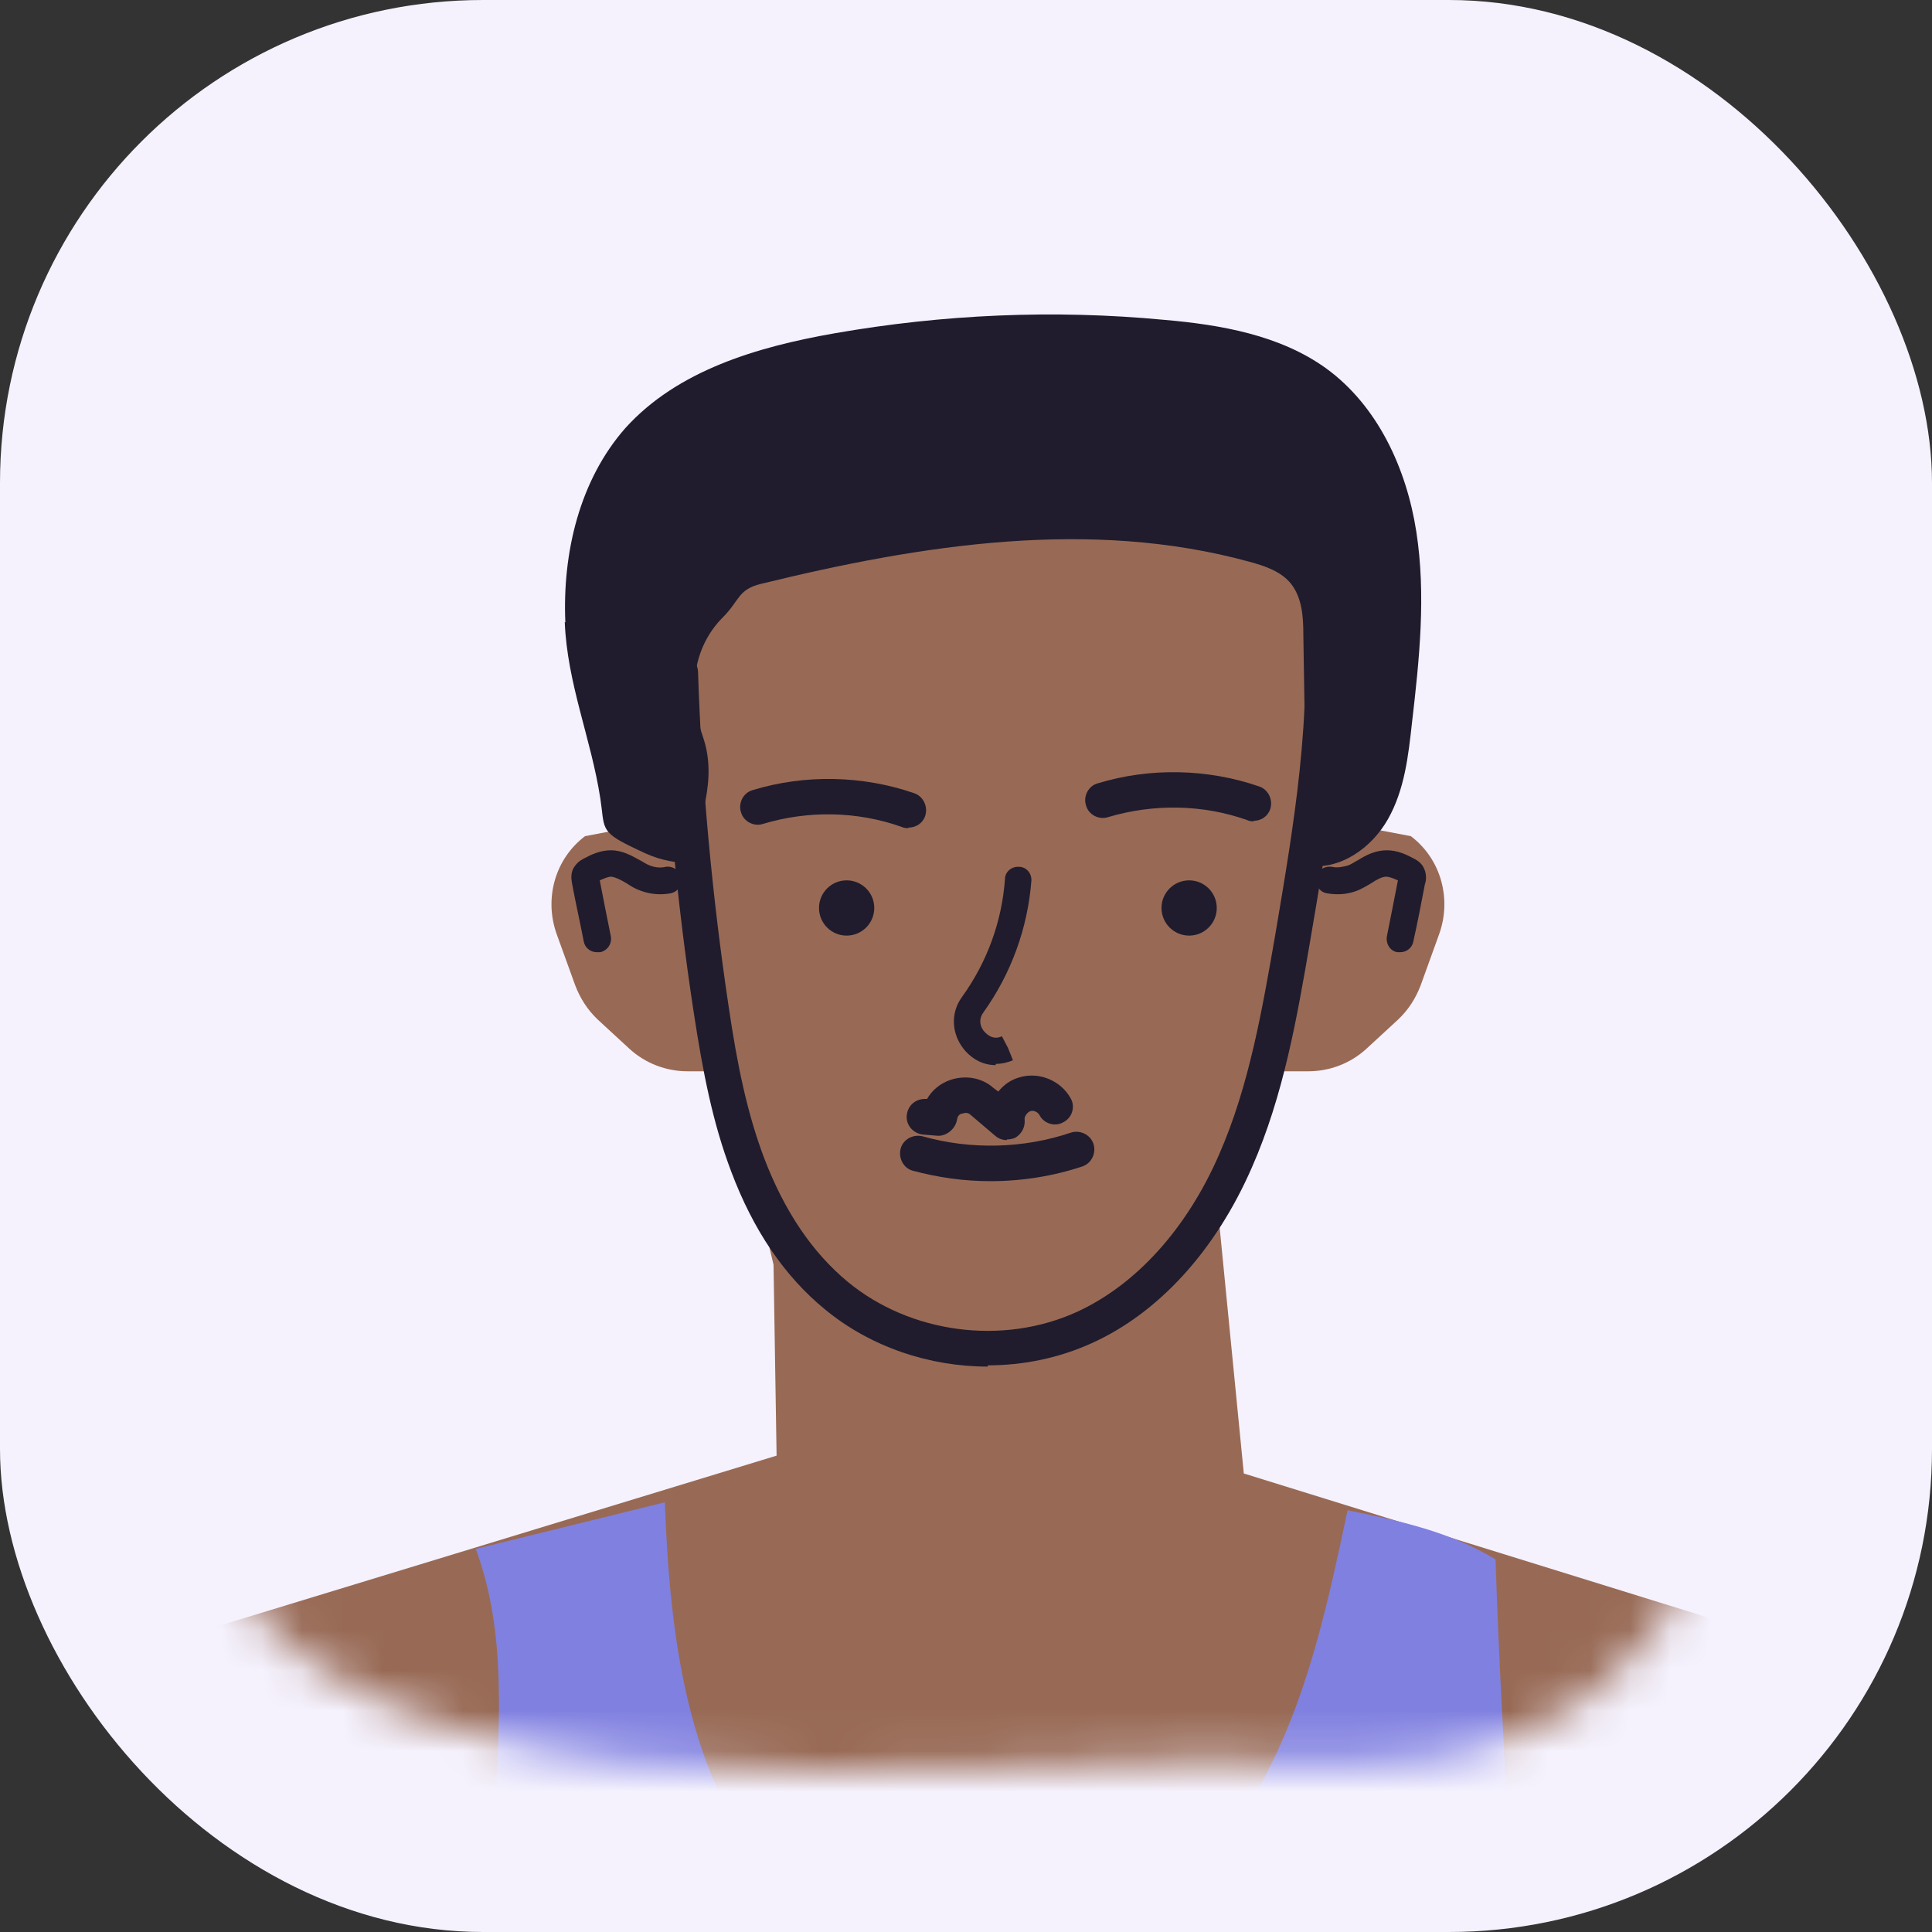 <svg width="48" height="48" viewBox="0 0 48 48" fill="none" xmlns="http://www.w3.org/2000/svg">
<rect x="0" y="0" width="48" height="48" fill="#333333" stroke="none"/>
<g clip-path="url(#clip0_11578_5970)">
<rect width="48" height="48" rx="12" fill="#F5F2FE"/>
<path d="M33.45 43.822C24.786 43.044 3.858 47.864 4.178 33.45C4.956 24.786 0.136 3.858 14.55 4.178C23.214 4.956 44.142 0.136 43.822 14.55C43.044 23.215 47.864 44.142 33.45 43.822Z" fill="#F5F2FE"/>
<mask id="mask0_11578_5970" style="mask-type:luminance" maskUnits="userSpaceOnUse" x="4" y="4" width="40" height="40">
<path d="M33.45 43.822C24.786 43.044 3.858 47.864 4.178 33.45C4.956 24.786 0.136 3.858 14.55 4.178C23.214 4.956 44.142 0.136 43.822 14.55C43.044 23.215 47.864 44.142 33.45 43.822Z" fill="white"/>
</mask>
<g mask="url(#mask0_11578_5970)">
<path d="M32.108 21.735L34.167 20.606L35.052 20.774C35.799 21.339 36.074 22.33 35.753 23.215L35.296 24.481C35.174 24.801 34.991 25.091 34.731 25.335L33.953 26.052C33.557 26.418 33.038 26.616 32.504 26.616H31.559L32.108 21.75V21.735Z" fill="#986A55"/>
<path d="M34.777 23.657C34.777 23.657 34.731 23.657 34.716 23.657C34.533 23.627 34.426 23.444 34.457 23.261C34.548 22.803 34.64 22.345 34.731 21.872C34.624 21.827 34.518 21.781 34.441 21.781C34.334 21.781 34.197 21.857 34.06 21.949C33.953 22.01 33.831 22.086 33.709 22.132C33.465 22.223 33.221 22.238 32.962 22.193C32.779 22.162 32.672 21.979 32.702 21.796C32.733 21.613 32.916 21.506 33.099 21.537C33.221 21.567 33.358 21.537 33.48 21.506C33.572 21.476 33.648 21.415 33.74 21.369C33.938 21.247 34.167 21.125 34.457 21.125C34.716 21.125 34.945 21.232 35.112 21.323C35.173 21.354 35.265 21.4 35.341 21.506C35.463 21.689 35.433 21.888 35.402 21.964C35.311 22.437 35.219 22.925 35.112 23.398C35.082 23.55 34.945 23.657 34.792 23.657H34.777Z" fill="#201C2D"/>
<path d="M17.479 21.735L15.419 20.606L14.535 20.774C13.787 21.339 13.513 22.33 13.833 23.215L14.291 24.481C14.413 24.801 14.596 25.091 14.855 25.335L15.633 26.052C16.03 26.418 16.548 26.616 17.082 26.616H18.028L17.479 21.75V21.735Z" fill="#986A55"/>
<path d="M16.32 11.958L17.662 25.091L18.715 29.301L19.218 31.422L19.294 36.165L4.346 40.726L26.738 59.732L43.685 40.574L30.902 36.608L30.231 29.774L32.107 23.337L32.702 18.181L32.58 12.37L16.32 11.958Z" fill="#986A55"/>
<path d="M24.739 26.463C24.434 26.463 24.16 26.326 23.946 26.067C23.641 25.685 23.61 25.167 23.9 24.77C24.526 23.901 24.892 22.894 24.968 21.841C24.968 21.658 25.136 21.521 25.319 21.536C25.502 21.536 25.639 21.704 25.624 21.887C25.532 23.062 25.121 24.19 24.434 25.151C24.297 25.334 24.358 25.533 24.465 25.64C24.511 25.685 24.663 25.853 24.892 25.746L25.044 26.036L25.166 26.341C25.029 26.402 24.877 26.433 24.739 26.433V26.463Z" fill="#201C2D"/>
<path d="M21.034 23.245C21.413 23.245 21.721 22.938 21.721 22.558C21.721 22.179 21.413 21.872 21.034 21.872C20.655 21.872 20.348 22.179 20.348 22.558C20.348 22.938 20.655 23.245 21.034 23.245Z" fill="#201C2D"/>
<path d="M24.603 29.346C23.947 29.346 23.306 29.254 22.681 29.087C22.452 29.026 22.315 28.782 22.376 28.538C22.437 28.309 22.681 28.171 22.925 28.232C24.115 28.568 25.427 28.538 26.601 28.141C26.83 28.065 27.089 28.187 27.166 28.416C27.242 28.644 27.12 28.904 26.891 28.98C26.159 29.224 25.381 29.346 24.603 29.346Z" fill="#201C2D"/>
<path d="M22.559 20.576C22.559 20.576 22.467 20.576 22.406 20.546C21.293 20.149 20.073 20.134 18.959 20.469C18.73 20.546 18.471 20.408 18.41 20.179C18.334 19.951 18.471 19.691 18.7 19.63C19.996 19.234 21.43 19.264 22.711 19.706C22.94 19.783 23.062 20.042 22.986 20.271C22.925 20.454 22.757 20.561 22.574 20.561L22.559 20.576Z" fill="#201C2D"/>
<path d="M29.544 23.245C29.923 23.245 30.23 22.938 30.23 22.558C30.23 22.179 29.923 21.872 29.544 21.872C29.165 21.872 28.857 22.179 28.857 22.558C28.857 22.938 29.165 23.245 29.544 23.245Z" fill="#201C2D"/>
<path d="M31.146 20.408C31.146 20.408 31.055 20.408 30.994 20.378C29.88 19.981 28.66 19.966 27.531 20.301C27.302 20.378 27.043 20.24 26.982 20.011C26.906 19.783 27.043 19.523 27.272 19.462C28.568 19.066 30.002 19.096 31.284 19.539C31.512 19.615 31.634 19.874 31.558 20.103C31.497 20.286 31.329 20.393 31.146 20.393V20.408Z" fill="#201C2D"/>
<path d="M43.959 96.874C43.715 87.615 43.501 78.326 43.257 69.067C41.519 66.428 39.749 63.728 38.895 60.693C38.315 58.649 38.178 56.513 38.056 54.378C37.751 49.207 37.324 43.929 37.156 38.743C36.027 38.056 34.776 37.782 33.48 37.523C33.022 39.688 32.549 41.9 31.558 43.883C30.567 45.866 29.026 47.681 26.967 48.505C24.343 49.557 21.094 48.749 19.218 46.629C17.052 44.188 16.64 40.604 16.518 37.324L11.82 38.483C12.598 40.573 12.399 42.846 12.293 45.073C12.171 47.3 12.049 49.542 11.927 51.769C11.805 53.935 11.698 56.101 11.164 58.206C10.249 61.898 8.129 65.147 6.054 68.335C6.161 77.838 5.612 87.554 4.742 97.011C6.161 98.46 8.296 98.613 10.325 98.72C21.613 99.36 33.175 100.26 43.959 96.874Z" fill="#8080E0"/>
<path d="M24.541 33.953C23.092 33.953 21.628 33.465 20.499 32.534C19.492 31.71 18.715 30.567 18.165 29.102C17.708 27.897 17.464 26.646 17.235 25.151C16.808 22.36 16.549 19.523 16.457 16.716C16.457 16.472 16.64 16.274 16.884 16.259C17.143 16.243 17.326 16.442 17.342 16.686C17.433 19.462 17.693 22.268 18.104 25.014C18.318 26.463 18.562 27.653 18.989 28.782C19.492 30.094 20.179 31.116 21.064 31.848C22.619 33.129 24.907 33.434 26.753 32.595C28.218 31.924 29.484 30.536 30.292 28.675C31.039 26.967 31.36 25.075 31.68 23.245C32.138 20.53 32.626 17.738 32.351 14.977C32.321 14.733 32.504 14.52 32.748 14.489C32.992 14.474 33.205 14.642 33.236 14.886C33.511 17.769 33.022 20.621 32.55 23.382C32.229 25.258 31.894 27.211 31.1 29.011C30.201 31.07 28.782 32.626 27.119 33.373C26.311 33.739 25.426 33.922 24.541 33.922V33.953Z" fill="#201C2D"/>
<path d="M14.046 15.466C13.97 13.742 14.397 11.927 15.541 10.631C16.838 9.197 18.821 8.617 20.728 8.282C23.427 7.809 26.188 7.687 28.919 7.946C30.337 8.068 31.802 8.327 32.946 9.151C34.227 10.082 34.944 11.637 35.188 13.209C35.432 14.78 35.264 16.381 35.081 17.952C34.99 18.776 34.898 19.615 34.486 20.347C34.074 21.079 33.281 21.628 32.473 21.506C32.442 19.6 32.412 17.678 32.381 15.771C32.381 15.329 32.351 14.856 32.076 14.505C31.832 14.2 31.436 14.063 31.039 13.956C27.088 12.873 22.894 13.529 18.912 14.505C18.333 14.642 18.378 14.917 17.967 15.329C17.174 16.122 17.097 17.251 17.463 18.303C17.829 19.356 17.402 20.393 17.082 21.461C16.395 21.369 16.273 21.323 15.648 21.018C14.901 20.652 15.023 20.545 14.916 19.844C14.687 18.349 14.092 16.991 14.031 15.451L14.046 15.466Z" fill="#201C2D"/>
<path d="M25.015 28.325C24.908 28.325 24.817 28.294 24.725 28.218L24.115 27.699C24.039 27.623 23.947 27.654 23.901 27.669C23.856 27.669 23.795 27.715 23.779 27.806C23.749 28.035 23.52 28.233 23.291 28.218L22.925 28.187C22.681 28.157 22.498 27.943 22.529 27.699C22.559 27.455 22.758 27.288 23.017 27.303H23.032C23.154 27.089 23.352 26.921 23.612 26.83C23.978 26.708 24.39 26.769 24.68 27.028L24.802 27.12C24.939 26.952 25.107 26.83 25.32 26.769C25.808 26.616 26.357 26.845 26.601 27.288C26.724 27.501 26.632 27.776 26.418 27.882C26.205 28.004 25.93 27.913 25.823 27.699C25.778 27.623 25.671 27.577 25.595 27.608C25.518 27.638 25.442 27.745 25.457 27.821C25.473 28.004 25.381 28.172 25.229 28.264C25.168 28.294 25.091 28.309 25.015 28.309V28.325Z" fill="#201C2D"/>
<path d="M14.825 23.657C14.673 23.657 14.535 23.55 14.505 23.398C14.413 22.925 14.306 22.452 14.215 21.964C14.2 21.872 14.154 21.674 14.291 21.506C14.367 21.4 14.459 21.354 14.52 21.323C14.688 21.232 14.917 21.125 15.176 21.125C15.466 21.125 15.695 21.262 15.893 21.369C15.984 21.415 16.061 21.476 16.152 21.506C16.274 21.552 16.412 21.567 16.534 21.537C16.701 21.506 16.884 21.613 16.93 21.796C16.961 21.979 16.854 22.147 16.671 22.193C16.427 22.238 16.168 22.223 15.923 22.132C15.786 22.086 15.664 22.01 15.573 21.949C15.42 21.857 15.298 21.796 15.191 21.781C15.1 21.781 15.008 21.827 14.901 21.872C14.993 22.36 15.084 22.803 15.176 23.261C15.207 23.444 15.1 23.611 14.917 23.657C14.901 23.657 14.871 23.657 14.856 23.657H14.825Z" fill="#201C2D"/>
</g>
</g>
<defs>
<clipPath id="clip0_11578_5970">
<rect width="48" height="48" rx="8" fill="white"/>
</clipPath>
</defs>
</svg>
